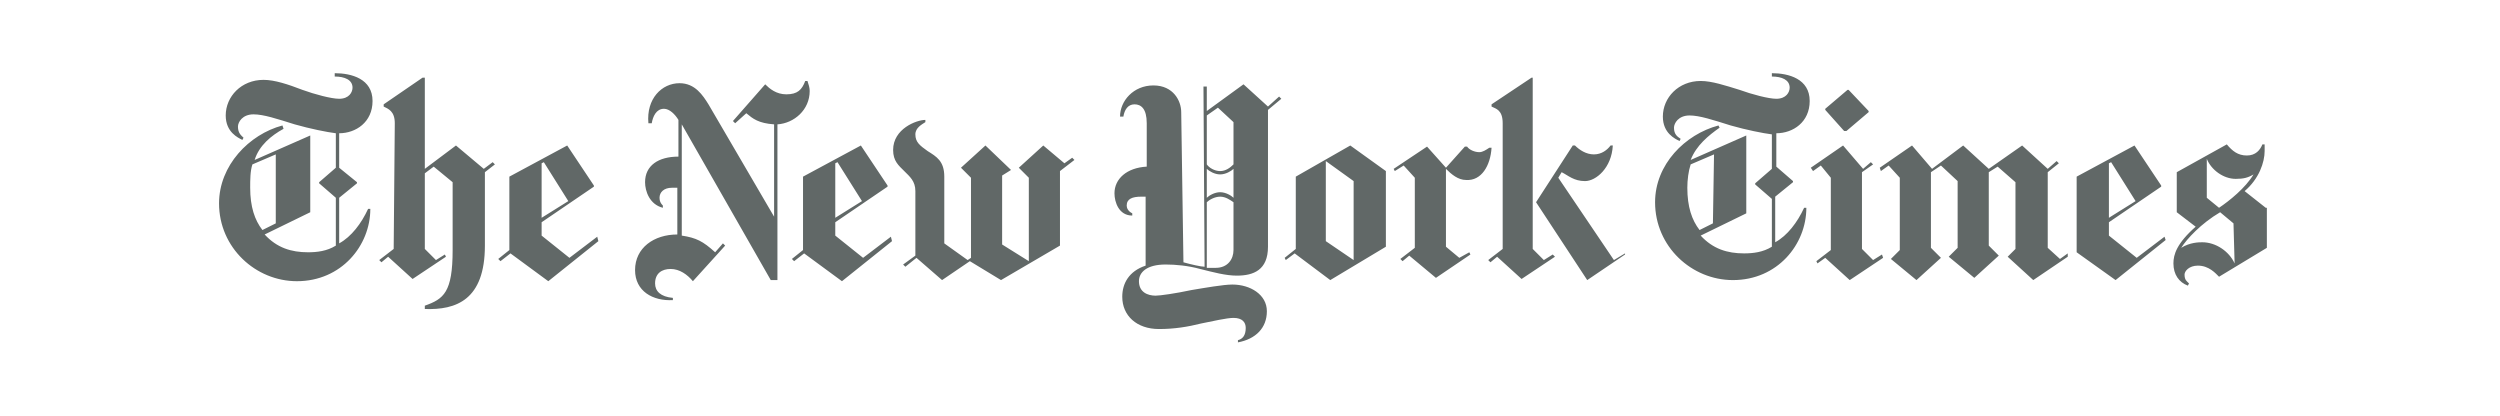 <svg width="379" height="63" viewBox="0 0 379 63" fill="none" xmlns="http://www.w3.org/2000/svg">
<g clip-path="url(#clip0_2467_58851)">
<path d="M56.478 15.312C56.478 11.939 53.274 11.096 50.744 11.096V11.602C52.262 11.602 53.443 12.107 53.443 13.288C53.443 13.962 52.937 14.974 51.419 14.974C50.239 14.974 47.709 14.3 45.854 13.625C43.662 12.782 41.638 12.107 39.952 12.107C36.579 12.107 34.219 14.637 34.219 17.504C34.219 20.033 36.074 20.876 36.748 21.213L36.917 20.876C36.579 20.539 36.074 20.202 36.074 19.19C36.074 18.515 36.748 17.335 38.434 17.335C39.952 17.335 41.976 18.01 44.674 18.853C47.035 19.527 49.564 20.033 50.913 20.202V25.429L48.383 27.622V27.79L50.913 29.982V37.233C49.564 38.077 48.046 38.245 46.697 38.245C44.168 38.245 41.976 37.571 40.121 35.547L47.035 32.175V20.539L38.603 24.249C39.278 22.057 41.132 20.539 42.987 19.527L42.819 19.021C37.76 20.37 33.207 25.092 33.207 30.826C33.207 37.571 38.772 42.63 45.011 42.63C51.756 42.63 56.141 37.233 56.141 31.669H55.803C54.791 33.861 53.274 35.884 51.419 36.896V29.982L54.117 27.79V27.622L51.419 25.429V20.202C53.948 20.202 56.478 18.515 56.478 15.312ZM41.807 33.861L39.783 34.873C38.603 33.355 37.928 31.331 37.928 28.465C37.928 27.284 37.928 25.935 38.266 24.923L41.807 23.406V33.861ZM59.682 37.739L57.49 39.426L57.827 39.763L58.839 38.92L62.548 42.292L67.607 38.92L67.439 38.583L66.09 39.426L64.403 37.739V26.273L65.752 25.261L68.619 27.622V37.908C68.619 44.316 67.27 45.328 64.403 46.34V46.845C69.125 47.014 73.51 45.496 73.51 37.233V26.104L75.027 24.923L74.69 24.586L73.341 25.598L69.125 22.057L64.403 25.598V11.77H64.066L58.164 15.817V16.155C58.839 16.492 59.85 16.829 59.85 18.684L59.682 37.739ZM90.541 35.884L86.326 39.088L82.11 35.716V33.692L90.035 28.296V28.127L85.988 22.057L77.219 26.778V37.908L75.533 39.257L75.87 39.594L77.388 38.414L83.121 42.63L90.71 36.559L90.541 35.884ZM82.11 33.018V24.755L82.447 24.586L86.157 30.488L82.11 33.018ZM122.75 13.794C122.75 13.288 122.581 12.782 122.412 12.276H122.075C121.569 13.625 120.895 14.3 119.208 14.3C117.691 14.3 116.679 13.457 116.004 12.782L111.114 18.347L111.451 18.684L113.138 17.166C114.15 18.01 114.993 18.684 117.354 18.853V32.849L107.404 15.817C106.561 14.468 105.381 12.613 103.02 12.613C100.322 12.613 97.961 14.974 98.298 18.684H98.804C98.973 17.672 99.479 16.492 100.659 16.492C101.502 16.492 102.345 17.335 102.851 18.178V23.743C99.816 23.743 97.792 25.092 97.792 27.622C97.792 28.971 98.467 30.994 100.49 31.5V31.163C100.153 30.826 99.984 30.488 99.984 29.982C99.984 29.139 100.659 28.465 101.839 28.465H102.683V35.547C99.141 35.547 96.275 37.571 96.275 40.943C96.275 44.147 98.973 45.665 102.008 45.496V45.159C100.153 44.99 99.31 44.147 99.31 42.967C99.31 41.449 100.322 40.775 101.671 40.775C103.02 40.775 104.2 41.618 105.043 42.63L109.934 37.233L109.596 36.896L108.416 38.245C106.561 36.559 105.549 36.053 103.357 35.716V18.853L116.848 42.461H117.859V18.853C120.389 18.684 122.75 16.66 122.75 13.794ZM135.06 35.884L130.844 39.088L126.628 35.716V33.692L134.554 28.296V28.127L130.507 22.057L121.738 26.778V37.908L120.052 39.257L120.389 39.594L121.907 38.414L127.64 42.63L135.228 36.559L135.06 35.884ZM126.628 33.018V24.755L126.965 24.586L130.675 30.488L126.628 33.018ZM162.547 23.912L161.366 24.755L158.162 22.057L154.452 25.429L155.97 26.947V39.594L151.923 37.065V26.61L153.272 25.767L149.393 22.057L145.683 25.429L147.201 26.947V39.088L146.695 39.426L143.154 36.896V26.778C143.154 24.418 141.974 23.743 140.625 22.9C139.444 22.057 138.77 21.551 138.77 20.37C138.77 19.359 139.781 18.853 140.287 18.515V18.178C138.938 18.178 135.397 19.527 135.397 22.731C135.397 24.418 136.24 25.092 137.083 25.935C137.926 26.778 138.77 27.453 138.77 28.971V38.751L136.915 40.1L137.252 40.437L138.938 39.088L142.817 42.461L147.032 39.594L151.754 42.461L160.692 37.233V25.935L162.884 24.249L162.547 23.912ZM193.912 14.637L192.226 16.155L188.516 12.782L182.951 16.829V13.119H182.445L182.614 40.437C182.108 40.437 180.59 40.1 179.41 39.763L179.072 16.998C179.072 15.312 177.892 12.951 174.857 12.951C171.821 12.951 169.798 15.312 169.798 17.672H170.304C170.472 16.66 170.978 15.817 171.99 15.817C173.002 15.817 173.845 16.492 173.845 18.684V25.261C170.809 25.429 168.954 27.116 168.954 29.308C168.954 30.657 169.629 32.68 171.653 32.68V32.343C170.978 32.006 170.809 31.5 170.809 31.163C170.809 30.151 171.653 29.814 173.002 29.814H173.676V40.269C171.147 41.112 170.135 42.967 170.135 44.99C170.135 47.857 172.327 49.881 175.7 49.881C178.061 49.881 180.084 49.544 182.108 49.038C183.794 48.7 185.986 48.194 186.998 48.194C188.347 48.194 188.853 48.869 188.853 49.712C188.853 50.892 188.347 51.398 187.672 51.567V51.904C190.371 51.398 192.057 49.712 192.057 47.183C192.057 44.653 189.527 43.136 186.829 43.136C185.48 43.136 182.614 43.641 180.59 43.979C178.229 44.485 175.868 44.822 175.194 44.822C174.013 44.822 172.664 44.316 172.664 42.63C172.664 41.281 173.845 40.1 176.711 40.1C178.229 40.1 180.084 40.269 181.939 40.775C183.963 41.281 185.818 41.786 187.504 41.786C190.033 41.786 192.226 40.943 192.226 37.402V16.66L194.249 14.974L193.912 14.637ZM186.998 24.923C186.492 25.429 185.818 25.935 184.974 25.935C184.131 25.935 183.288 25.429 182.951 24.923V17.504L184.637 16.323L186.998 18.515V24.923ZM186.998 29.982C186.661 29.645 185.818 29.139 184.974 29.139C184.131 29.139 183.288 29.645 182.951 29.982V25.598C183.288 25.935 184.131 26.441 184.974 26.441C185.818 26.441 186.661 25.935 186.998 25.598V29.982ZM186.998 37.908C186.998 39.257 186.155 40.606 184.3 40.606H182.951V30.657C183.288 30.32 184.131 29.814 184.974 29.814C185.818 29.814 186.492 30.32 186.998 30.657V37.908ZM210.1 25.935L204.704 22.057L196.441 26.778V37.739L194.755 39.088L194.924 39.426L196.273 38.414L201.669 42.461L210.1 37.402V25.935ZM200.994 36.559V24.418L205.21 27.453V39.426L200.994 36.559ZM226.12 22.394H225.783C225.277 22.731 224.771 23.069 224.265 23.069C223.591 23.069 222.748 22.731 222.41 22.225H222.073L219.206 25.429L216.34 22.225L211.281 25.598L211.449 25.935L212.798 25.092L214.485 26.947V37.571L212.293 39.257L212.63 39.594L213.642 38.751L217.689 42.124L222.916 38.583L222.748 38.245L221.23 39.088L219.206 37.402V25.598C220.05 26.441 221.061 27.284 222.242 27.284C224.603 27.453 225.952 25.092 226.12 22.394ZM246.356 38.583L240.623 42.461L232.866 30.657L238.43 22.057H238.768C239.442 22.731 240.454 23.406 241.634 23.406C242.815 23.406 243.658 22.731 244.164 22.057H244.501C244.332 25.429 241.972 27.453 240.285 27.453C238.599 27.453 237.756 26.61 236.744 26.104L236.238 26.947L244.67 39.426L246.356 38.414V38.583ZM227.807 37.739L225.614 39.426L225.952 39.763L226.963 38.92L230.673 42.292L235.732 38.92L235.395 38.583L234.046 39.426L232.36 37.739V11.77H232.191L226.12 15.817V16.155C226.795 16.492 227.807 16.66 227.807 18.684V37.739ZM274.349 15.312C274.349 11.939 271.145 11.096 268.615 11.096V11.602C270.133 11.602 271.313 12.107 271.313 13.288C271.313 13.962 270.807 14.974 269.29 14.974C268.109 14.974 265.58 14.3 263.725 13.625C261.533 12.951 259.509 12.276 257.823 12.276C254.45 12.276 252.089 14.806 252.089 17.672C252.089 20.202 253.944 21.045 254.619 21.382L254.787 21.045C254.282 20.708 253.776 20.37 253.776 19.359C253.776 18.684 254.45 17.504 256.137 17.504C257.654 17.504 259.678 18.178 262.376 19.021C264.737 19.696 267.266 20.202 268.615 20.37V25.598L266.086 27.79V27.959L268.615 30.151V37.402C267.266 38.245 265.749 38.414 264.399 38.414C261.87 38.414 259.678 37.739 257.823 35.716L264.737 32.343V20.539L256.305 24.249C257.148 22.057 259.003 20.539 260.69 19.359L260.521 19.021C255.462 20.37 250.909 24.923 250.909 30.657C250.909 37.402 256.474 42.461 262.713 42.461C269.458 42.461 273.843 37.065 273.843 31.5H273.506C272.494 33.692 270.976 35.716 269.121 36.728V29.814L271.819 27.622V27.453L269.29 25.261V20.202C271.819 20.202 274.349 18.515 274.349 15.312ZM259.678 33.861L257.654 34.873C256.474 33.355 255.799 31.331 255.799 28.465C255.799 27.284 255.968 25.935 256.305 24.923L259.846 23.406L259.678 33.861ZM280.251 13.625H280.082L276.709 16.492V16.66L279.576 19.864H279.913L283.286 16.998V16.829L280.251 13.625ZM285.31 38.583L283.961 39.426L282.274 37.739V26.104L283.961 24.923L283.623 24.586L282.443 25.598L279.408 22.057L274.517 25.429L274.855 25.935L276.035 25.092L277.553 26.947V37.908L275.36 39.594L275.529 39.931L276.709 39.088L280.419 42.461L285.478 39.088L285.31 38.583ZM313.471 38.414L312.291 39.257L310.436 37.571V26.104L312.122 24.755L311.785 24.418L310.436 25.598L306.557 22.057L301.498 25.598L297.62 22.057L292.898 25.598L289.863 22.057L284.972 25.429L285.141 25.935L286.321 25.092L288.008 26.947V37.908L286.659 39.257L290.537 42.461L294.247 39.088L292.729 37.571V26.104L294.247 25.092L296.777 27.453V37.571L295.427 38.92L299.306 42.124L303.016 38.751L301.498 37.233V26.104L302.847 25.261L305.545 27.622V37.739L304.365 38.92L308.243 42.461L313.471 38.92V38.414ZM328.142 35.884L323.926 39.088L319.71 35.716V33.692L327.636 28.296V28.127L323.589 22.057L314.82 26.778V38.245L320.722 42.461L328.31 36.39L328.142 35.884ZM319.71 33.018V24.755L320.048 24.586L323.757 30.488L319.71 33.018ZM343.487 31.5L340.283 28.971C342.475 27.116 343.319 24.586 343.319 22.9V21.888H342.981C342.644 22.731 341.97 23.574 340.621 23.574C339.271 23.574 338.428 22.9 337.585 21.888L329.997 26.104V32.175L332.864 34.367C329.997 36.896 329.491 38.583 329.491 39.931C329.491 41.618 330.334 42.798 331.683 43.304L331.852 42.967C331.514 42.63 331.177 42.461 331.177 41.618C331.177 41.112 331.852 40.269 333.201 40.269C334.887 40.269 335.899 41.449 336.405 41.955L343.656 37.571V31.5H343.487ZM341.632 26.441C340.452 28.465 337.922 30.488 336.405 31.5L334.55 29.982V24.08C335.224 25.767 337.079 27.116 338.934 27.116C340.115 27.116 340.789 26.947 341.632 26.441ZM338.766 39.931C337.922 38.077 335.899 36.728 333.875 36.728C333.369 36.728 332.02 36.728 330.671 37.571C331.514 36.222 333.707 33.861 336.573 32.175L338.597 33.861L338.766 39.931Z" fill="#616867"/>
</g>
<defs>
<clipPath id="clip0_2467_58851">
<rect width="311.967" height="42.158" fill="white" transform="translate(33.207 10.421)"/>
</clipPath>
</defs>
</svg>
